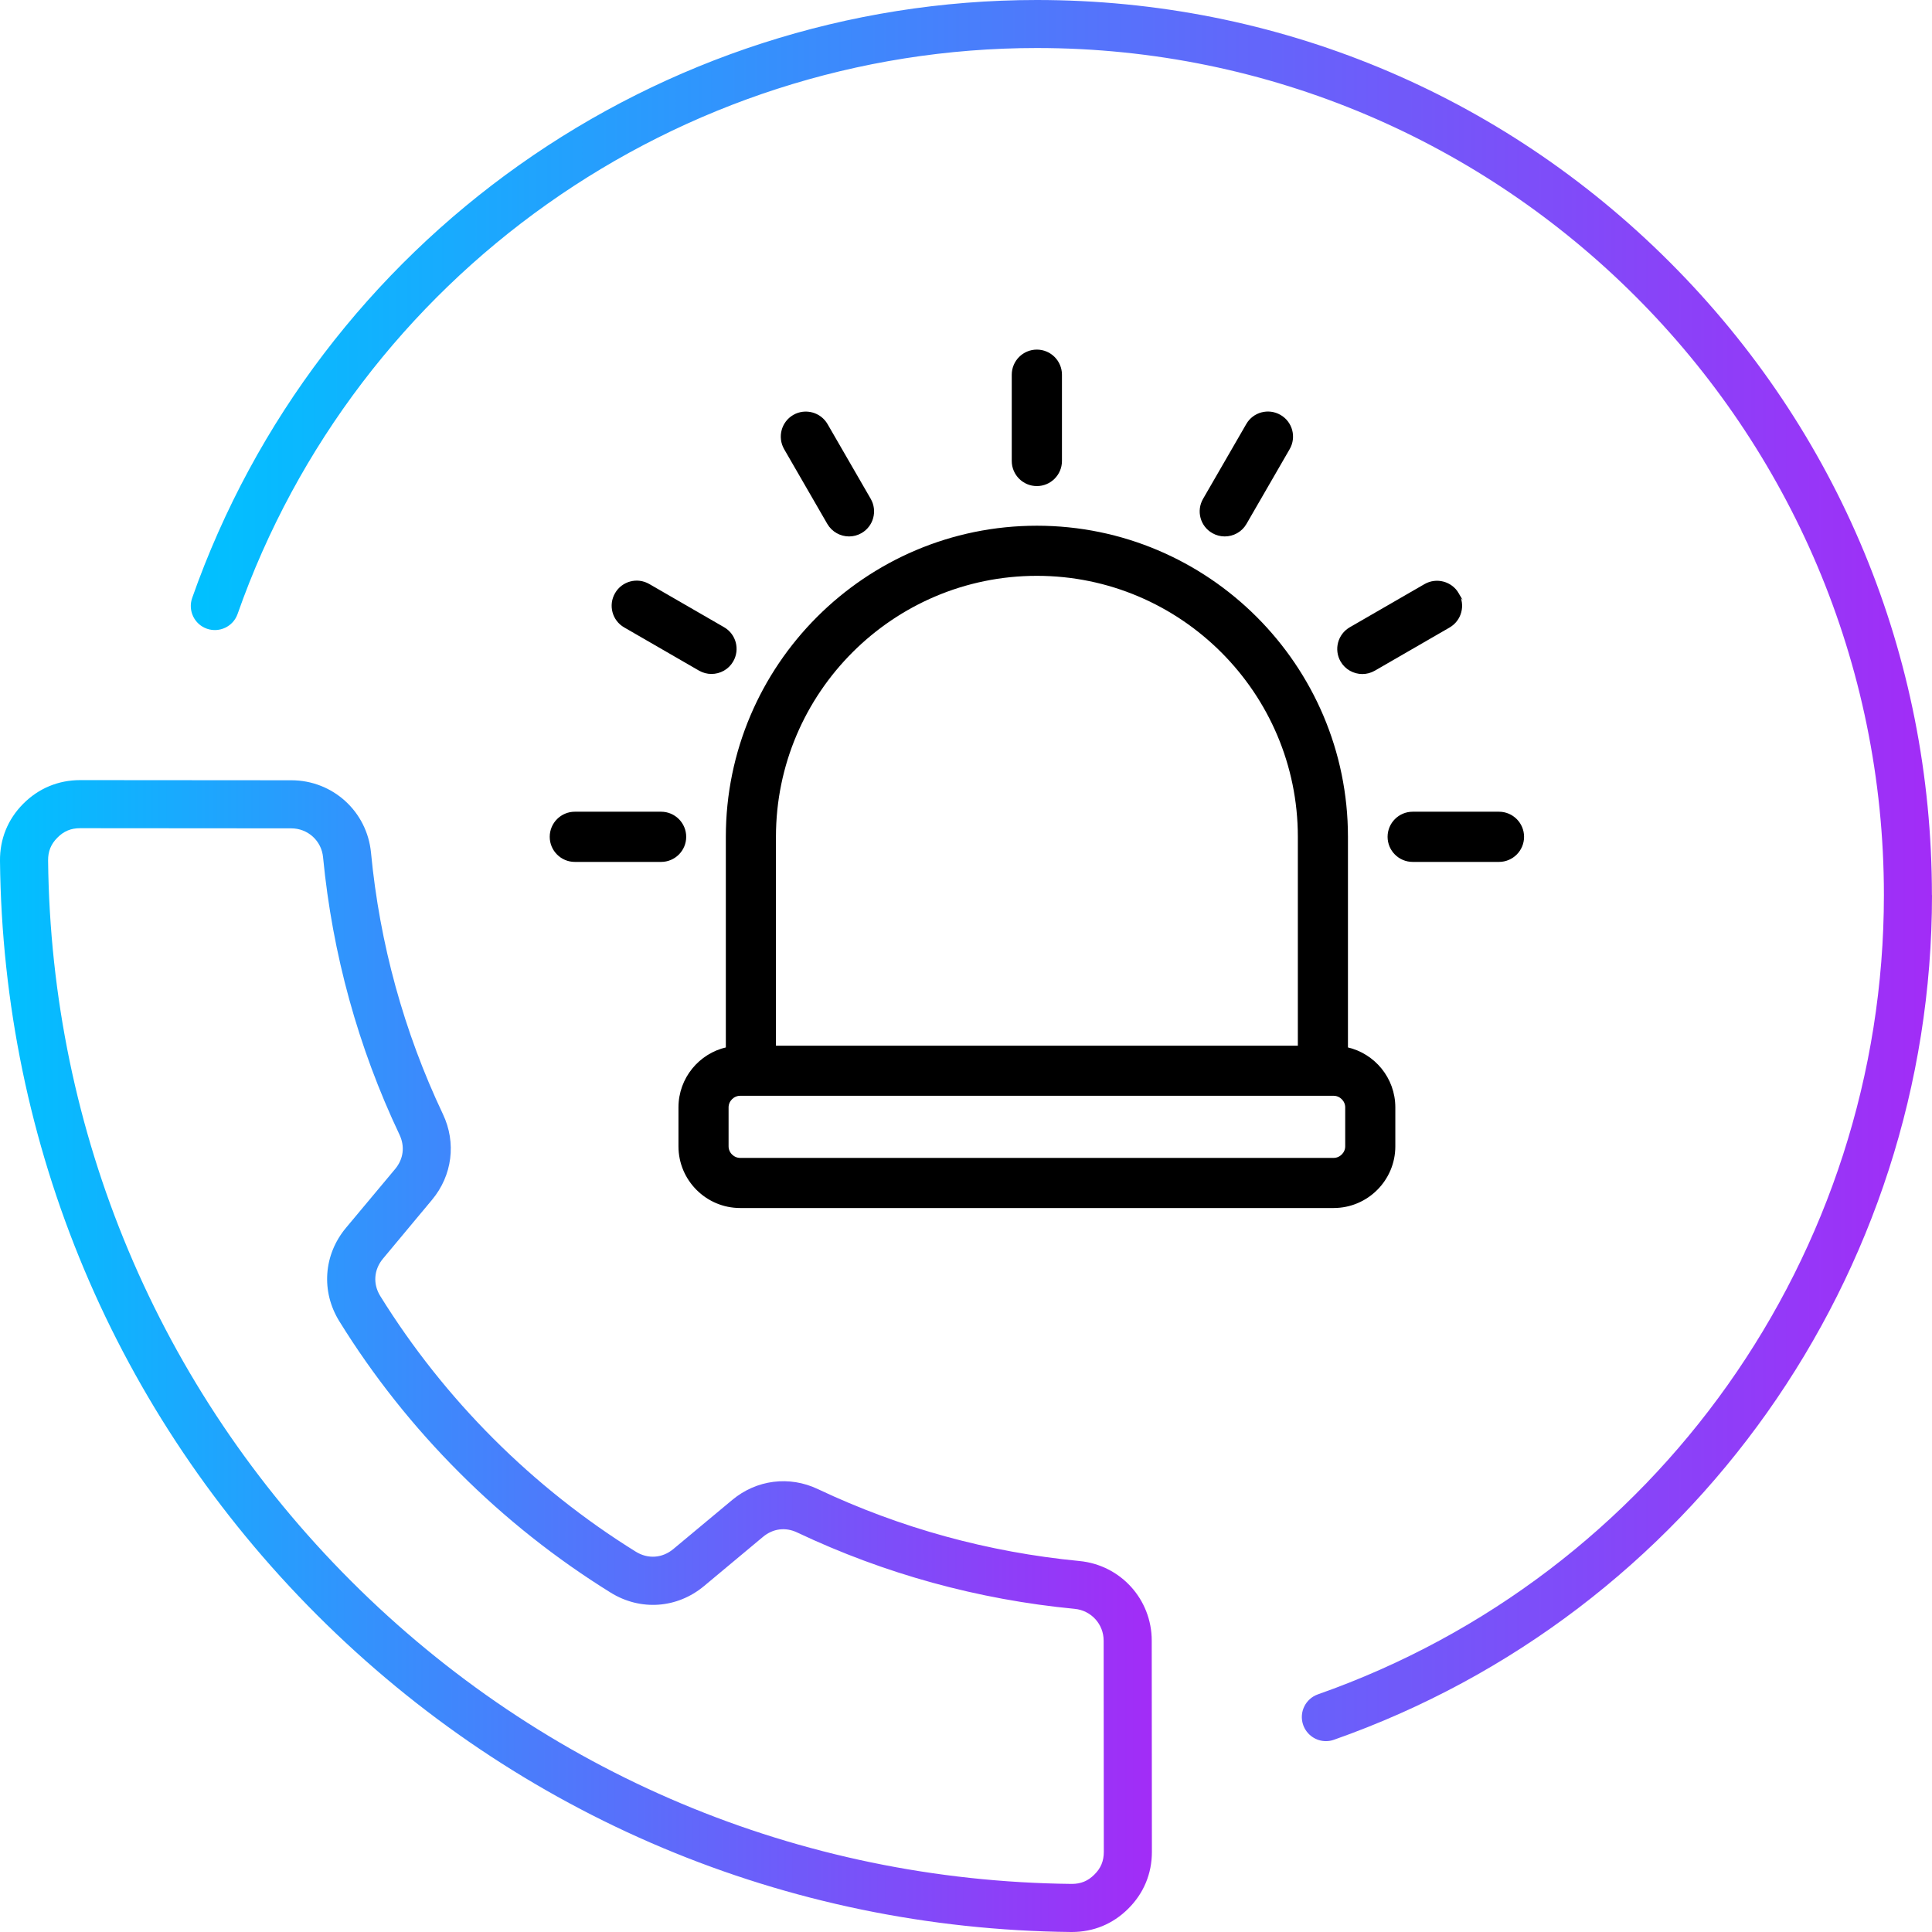 <?xml version="1.0" encoding="UTF-8"?><svg id="Isolation_Mode" xmlns="http://www.w3.org/2000/svg" xmlns:xlink="http://www.w3.org/1999/xlink" viewBox="0 0 239.81 239.81"><defs><style>.cls-1{fill:url(#linear-gradient);}.cls-2{stroke:#000;stroke-miterlimit:10;stroke-width:.25px;}.cls-3{fill:url(#linear-gradient-2);}</style><linearGradient id="linear-gradient" x1="0" y1="168.32" x2="142.98" y2="168.32" gradientUnits="userSpaceOnUse"><stop offset="0" stop-color="#00c1ff"/><stop offset="1" stop-color="#a22cf7"/></linearGradient><linearGradient id="linear-gradient-2" x1="23.69" y1="108.06" x2="239.81" y2="108.06" xlink:href="#linear-gradient"/></defs><path class="cls-1" d="m142.96,203.65c0-5.14-3.87-9.4-8.99-9.89-11.31-1.09-22.23-4.09-32.46-8.93-3.54-1.68-7.61-1.16-10.62,1.35l-7.32,6.1c-1.36,1.13-3.13,1.26-4.64.33-6.38-3.96-12.33-8.68-17.69-14.04s-10.08-11.32-14.04-17.7c-.93-1.5-.8-3.27.33-4.63l6.1-7.32c2.51-3.01,3.03-7.08,1.35-10.62-4.84-10.22-7.85-21.15-8.93-32.46-.49-5.12-4.75-8.99-9.89-8.99l-26.21-.02h0c-2.71,0-5.16,1.02-7.07,2.94C.96,101.7-.03,104.16,0,106.87c.37,35.35,14.35,68.59,39.35,93.59s58.24,38.98,93.58,39.35h.12c2.67,0,5.08-.99,6.98-2.88,1.93-1.91,2.95-4.35,2.95-7.07l-.02-26.21Zm-7.13,29.04c-.79.79-1.67,1.15-2.78,1.15h-.05c-33.78-.36-65.54-13.71-89.43-37.6C19.68,172.35,6.33,140.59,5.97,106.81c-.01-1.13.35-2.03,1.15-2.83.79-.81,1.69-1.18,2.82-1.18l26.21.02c2.06,0,3.76,1.54,3.95,3.59,1.16,12.01,4.35,23.59,9.49,34.44.69,1.46.49,3.01-.54,4.25l-6.11,7.31c-2.79,3.35-3.11,7.91-.81,11.61,4.19,6.77,9.2,13.09,14.89,18.77,5.68,5.69,12,10.69,18.77,14.89,3.7,2.3,8.26,1.98,11.61-.82l7.31-6.1c1.24-1.03,2.79-1.23,4.24-.54,10.86,5.14,22.45,8.33,34.45,9.48,2.05.2,3.59,1.9,3.59,3.95l.02,26.22c0,1.13-.37,2.03-1.18,2.82Z"/><path class="cls-3" d="m239.81,111.11c0,47.1-29.84,89.23-74.24,104.84-.33.12-.66.17-.99.17-1.23,0-2.38-.77-2.82-2-.55-1.56.27-3.26,1.83-3.81,42.02-14.77,70.25-54.64,70.25-99.21,0-57.97-47.16-105.14-105.14-105.14-44.57,0-84.44,28.23-99.21,70.25-.55,1.56-2.25,2.37-3.81,1.83-1.56-.55-2.37-2.25-1.83-3.81C39.47,29.84,81.61,0,128.7,0c29.68,0,57.58,11.56,78.56,32.54,20.99,20.99,32.54,48.89,32.54,78.56Z"/><path class="cls-2" d="m167.19,130.11v-26.24c0-21.22-17.27-38.49-38.49-38.49s-38.48,17.27-38.48,38.49v26.24c-3.36.75-5.88,3.76-5.88,7.34v4.84c0,4.15,3.38,7.53,7.53,7.53h73.67c4.15,0,7.53-3.38,7.53-7.53v-4.84c0-3.58-2.52-6.59-5.88-7.34Zm-71-26.24c0-17.93,14.59-32.52,32.51-32.52s32.52,14.59,32.52,32.52v26.05h-65.03v-26.05Zm70.91,38.42c0,.84-.71,1.56-1.56,1.56h-73.67c-.85,0-1.56-.72-1.56-1.56v-4.84c0-.84.71-1.56,1.56-1.56h73.67c.85,0,1.56.72,1.56,1.56v4.84Z"/><path class="cls-2" d="m128.7,60.21c-1.65,0-2.99-1.34-2.99-2.99v-10.71c0-1.65,1.34-2.99,2.99-2.99s2.99,1.34,2.99,2.99v10.71c0,1.65-1.34,2.99-2.99,2.99Z"/><path class="cls-2" d="m102.8,64.97l-5.36-9.28c-.82-1.43-.34-3.25,1.09-4.08,1.43-.82,3.25-.33,4.08,1.09l5.36,9.28c.82,1.43.34,3.25-1.09,4.08-.47.27-.98.4-1.49.4-1.03,0-2.04-.54-2.59-1.49Z"/><path class="cls-2" d="m90.9,82.04c-.55.96-1.56,1.49-2.59,1.49-.51,0-1.02-.13-1.49-.4l-9.28-5.36c-1.43-.82-1.92-2.65-1.09-4.08.82-1.43,2.65-1.92,4.08-1.09l9.28,5.36c1.43.82,1.92,2.65,1.09,4.08Z"/><path class="cls-2" d="m71.35,100.88h10.71c1.65,0,2.99,1.34,2.99,2.99s-1.34,2.99-2.99,2.99h-10.71c-1.65,0-2.99-1.34-2.99-2.99s1.34-2.99,2.99-2.99Z"/><path class="cls-2" d="m150.53,66.06c-1.43-.82-1.92-2.65-1.09-4.08l5.36-9.28c.82-1.43,2.65-1.92,4.08-1.09,1.43.82,1.92,2.65,1.09,4.08l-5.36,9.28c-.55.96-1.56,1.49-2.59,1.49-.51,0-1.02-.13-1.49-.4Z"/><path class="cls-2" d="m180.96,73.7c.82,1.43.34,3.25-1.09,4.08l-9.28,5.36c-.47.27-.98.4-1.49.4-1.03,0-2.04-.54-2.59-1.49-.82-1.43-.34-3.25,1.09-4.08l9.28-5.36c1.43-.82,3.25-.33,4.08,1.09Z"/><path class="cls-2" d="m175.35,100.88h10.71c1.65,0,2.99,1.34,2.99,2.99s-1.34,2.99-2.99,2.99h-10.71c-1.65,0-2.99-1.34-2.99-2.99s1.34-2.99,2.99-2.99Z"/></svg>